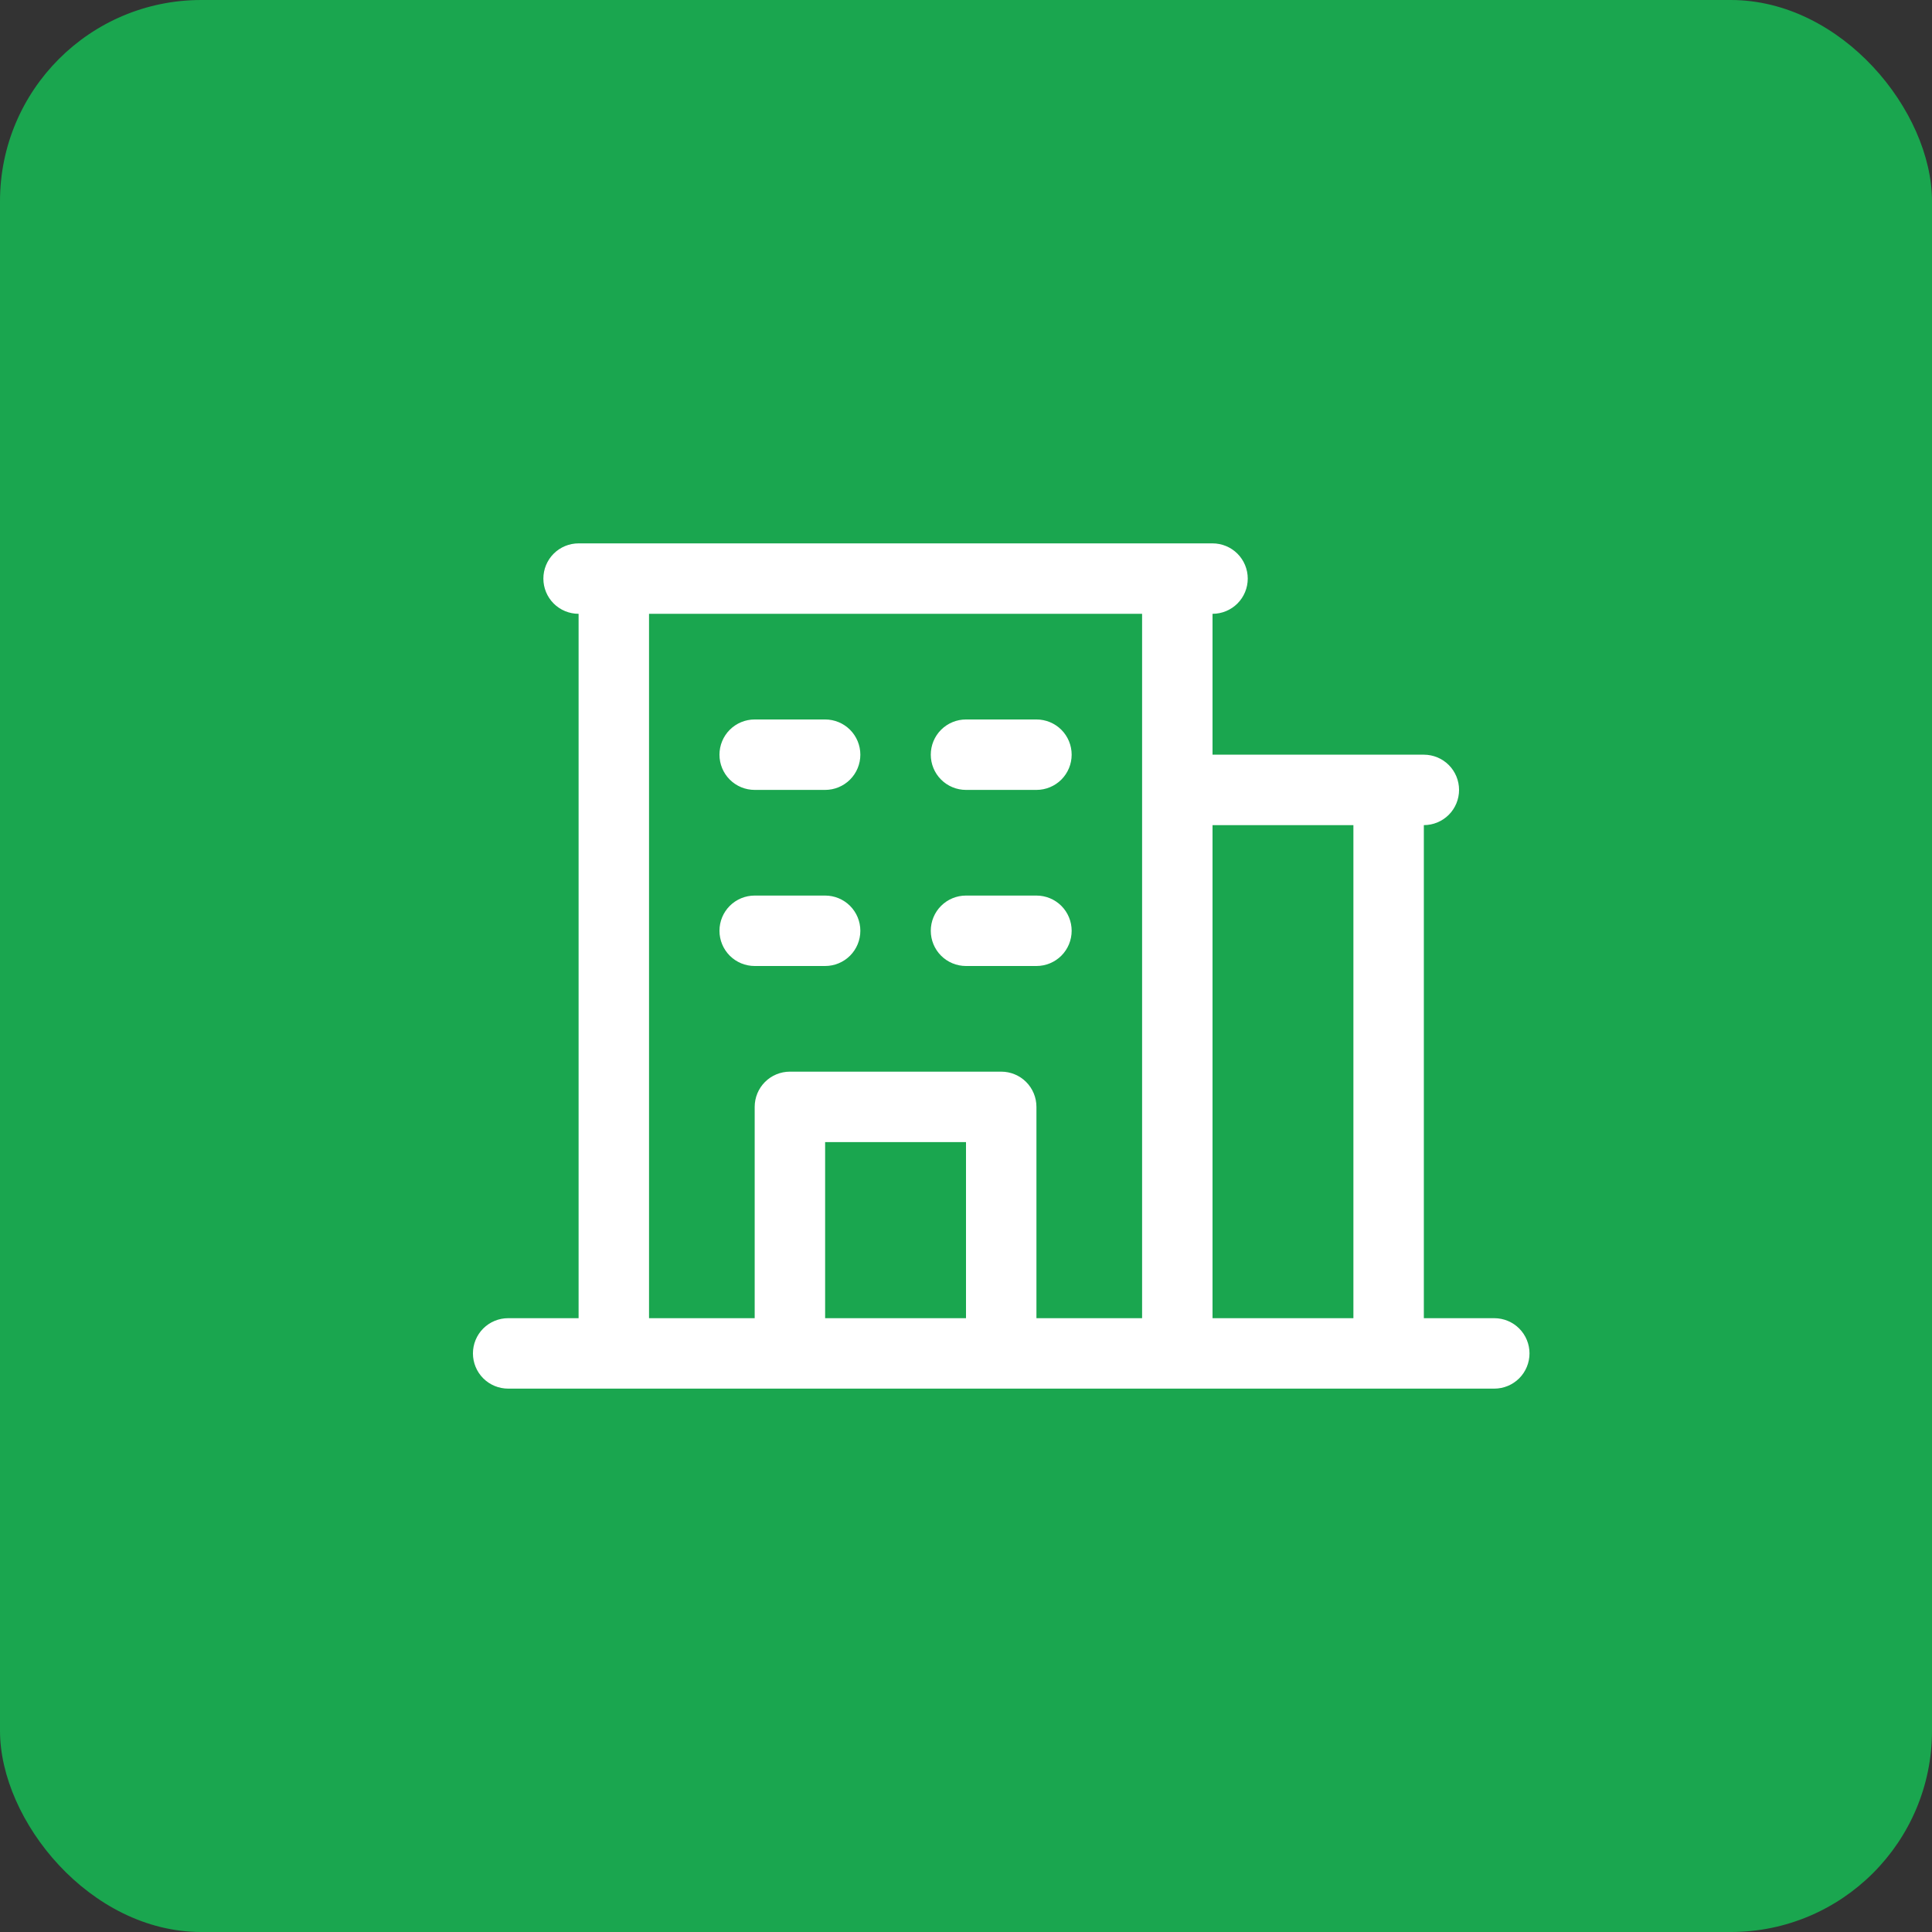 <svg xmlns="http://www.w3.org/2000/svg" width="48" height="48" viewBox="0 0 48 48" fill="none"><rect x="0" y="0" width="48" height="48" fill="#333333" stroke="none"/><rect width="48" height="48" rx="5" fill="#1AA64F"></rect><path d="M37.125 32.75H35.375V20.5C35.607 20.5 35.83 20.408 35.994 20.244C36.158 20.08 36.25 19.857 36.25 19.625C36.25 19.393 36.158 19.17 35.994 19.006C35.83 18.842 35.607 18.75 35.375 18.75H30.125V15.25C30.357 15.25 30.58 15.158 30.744 14.994C30.908 14.83 31 14.607 31 14.375C31 14.143 30.908 13.92 30.744 13.756C30.58 13.592 30.357 13.5 30.125 13.5H14.375C14.143 13.5 13.92 13.592 13.756 13.756C13.592 13.92 13.5 14.143 13.5 14.375C13.5 14.607 13.592 14.83 13.756 14.994C13.92 15.158 14.143 15.25 14.375 15.25V32.75H12.625C12.393 32.75 12.17 32.842 12.006 33.006C11.842 33.17 11.75 33.393 11.75 33.625C11.75 33.857 11.842 34.08 12.006 34.244C12.17 34.408 12.393 34.5 12.625 34.5H37.125C37.357 34.5 37.58 34.408 37.744 34.244C37.908 34.08 38 33.857 38 33.625C38 33.393 37.908 33.17 37.744 33.006C37.58 32.842 37.357 32.75 37.125 32.75ZM33.625 20.5V32.75H30.125V20.5H33.625ZM16.125 15.25H28.375V32.75H25.75V27.5C25.75 27.268 25.658 27.045 25.494 26.881C25.33 26.717 25.107 26.625 24.875 26.625H19.625C19.393 26.625 19.17 26.717 19.006 26.881C18.842 27.045 18.75 27.268 18.75 27.5V32.75H16.125V15.25ZM24 32.75H20.5V28.375H24V32.75ZM17.875 18.75C17.875 18.518 17.967 18.295 18.131 18.131C18.295 17.967 18.518 17.875 18.75 17.875H20.5C20.732 17.875 20.955 17.967 21.119 18.131C21.283 18.295 21.375 18.518 21.375 18.75C21.375 18.982 21.283 19.205 21.119 19.369C20.955 19.533 20.732 19.625 20.5 19.625H18.75C18.518 19.625 18.295 19.533 18.131 19.369C17.967 19.205 17.875 18.982 17.875 18.75ZM23.125 18.75C23.125 18.518 23.217 18.295 23.381 18.131C23.545 17.967 23.768 17.875 24 17.875H25.75C25.982 17.875 26.205 17.967 26.369 18.131C26.533 18.295 26.625 18.518 26.625 18.75C26.625 18.982 26.533 19.205 26.369 19.369C26.205 19.533 25.982 19.625 25.75 19.625H24C23.768 19.625 23.545 19.533 23.381 19.369C23.217 19.205 23.125 18.982 23.125 18.75ZM17.875 23.125C17.875 22.893 17.967 22.67 18.131 22.506C18.295 22.342 18.518 22.25 18.75 22.25H20.5C20.732 22.25 20.955 22.342 21.119 22.506C21.283 22.67 21.375 22.893 21.375 23.125C21.375 23.357 21.283 23.58 21.119 23.744C20.955 23.908 20.732 24 20.5 24H18.75C18.518 24 18.295 23.908 18.131 23.744C17.967 23.58 17.875 23.357 17.875 23.125ZM23.125 23.125C23.125 22.893 23.217 22.67 23.381 22.506C23.545 22.342 23.768 22.25 24 22.25H25.75C25.982 22.25 26.205 22.342 26.369 22.506C26.533 22.67 26.625 22.893 26.625 23.125C26.625 23.357 26.533 23.58 26.369 23.744C26.205 23.908 25.982 24 25.75 24H24C23.768 24 23.545 23.908 23.381 23.744C23.217 23.58 23.125 23.357 23.125 23.125Z" fill="white"></path></svg>